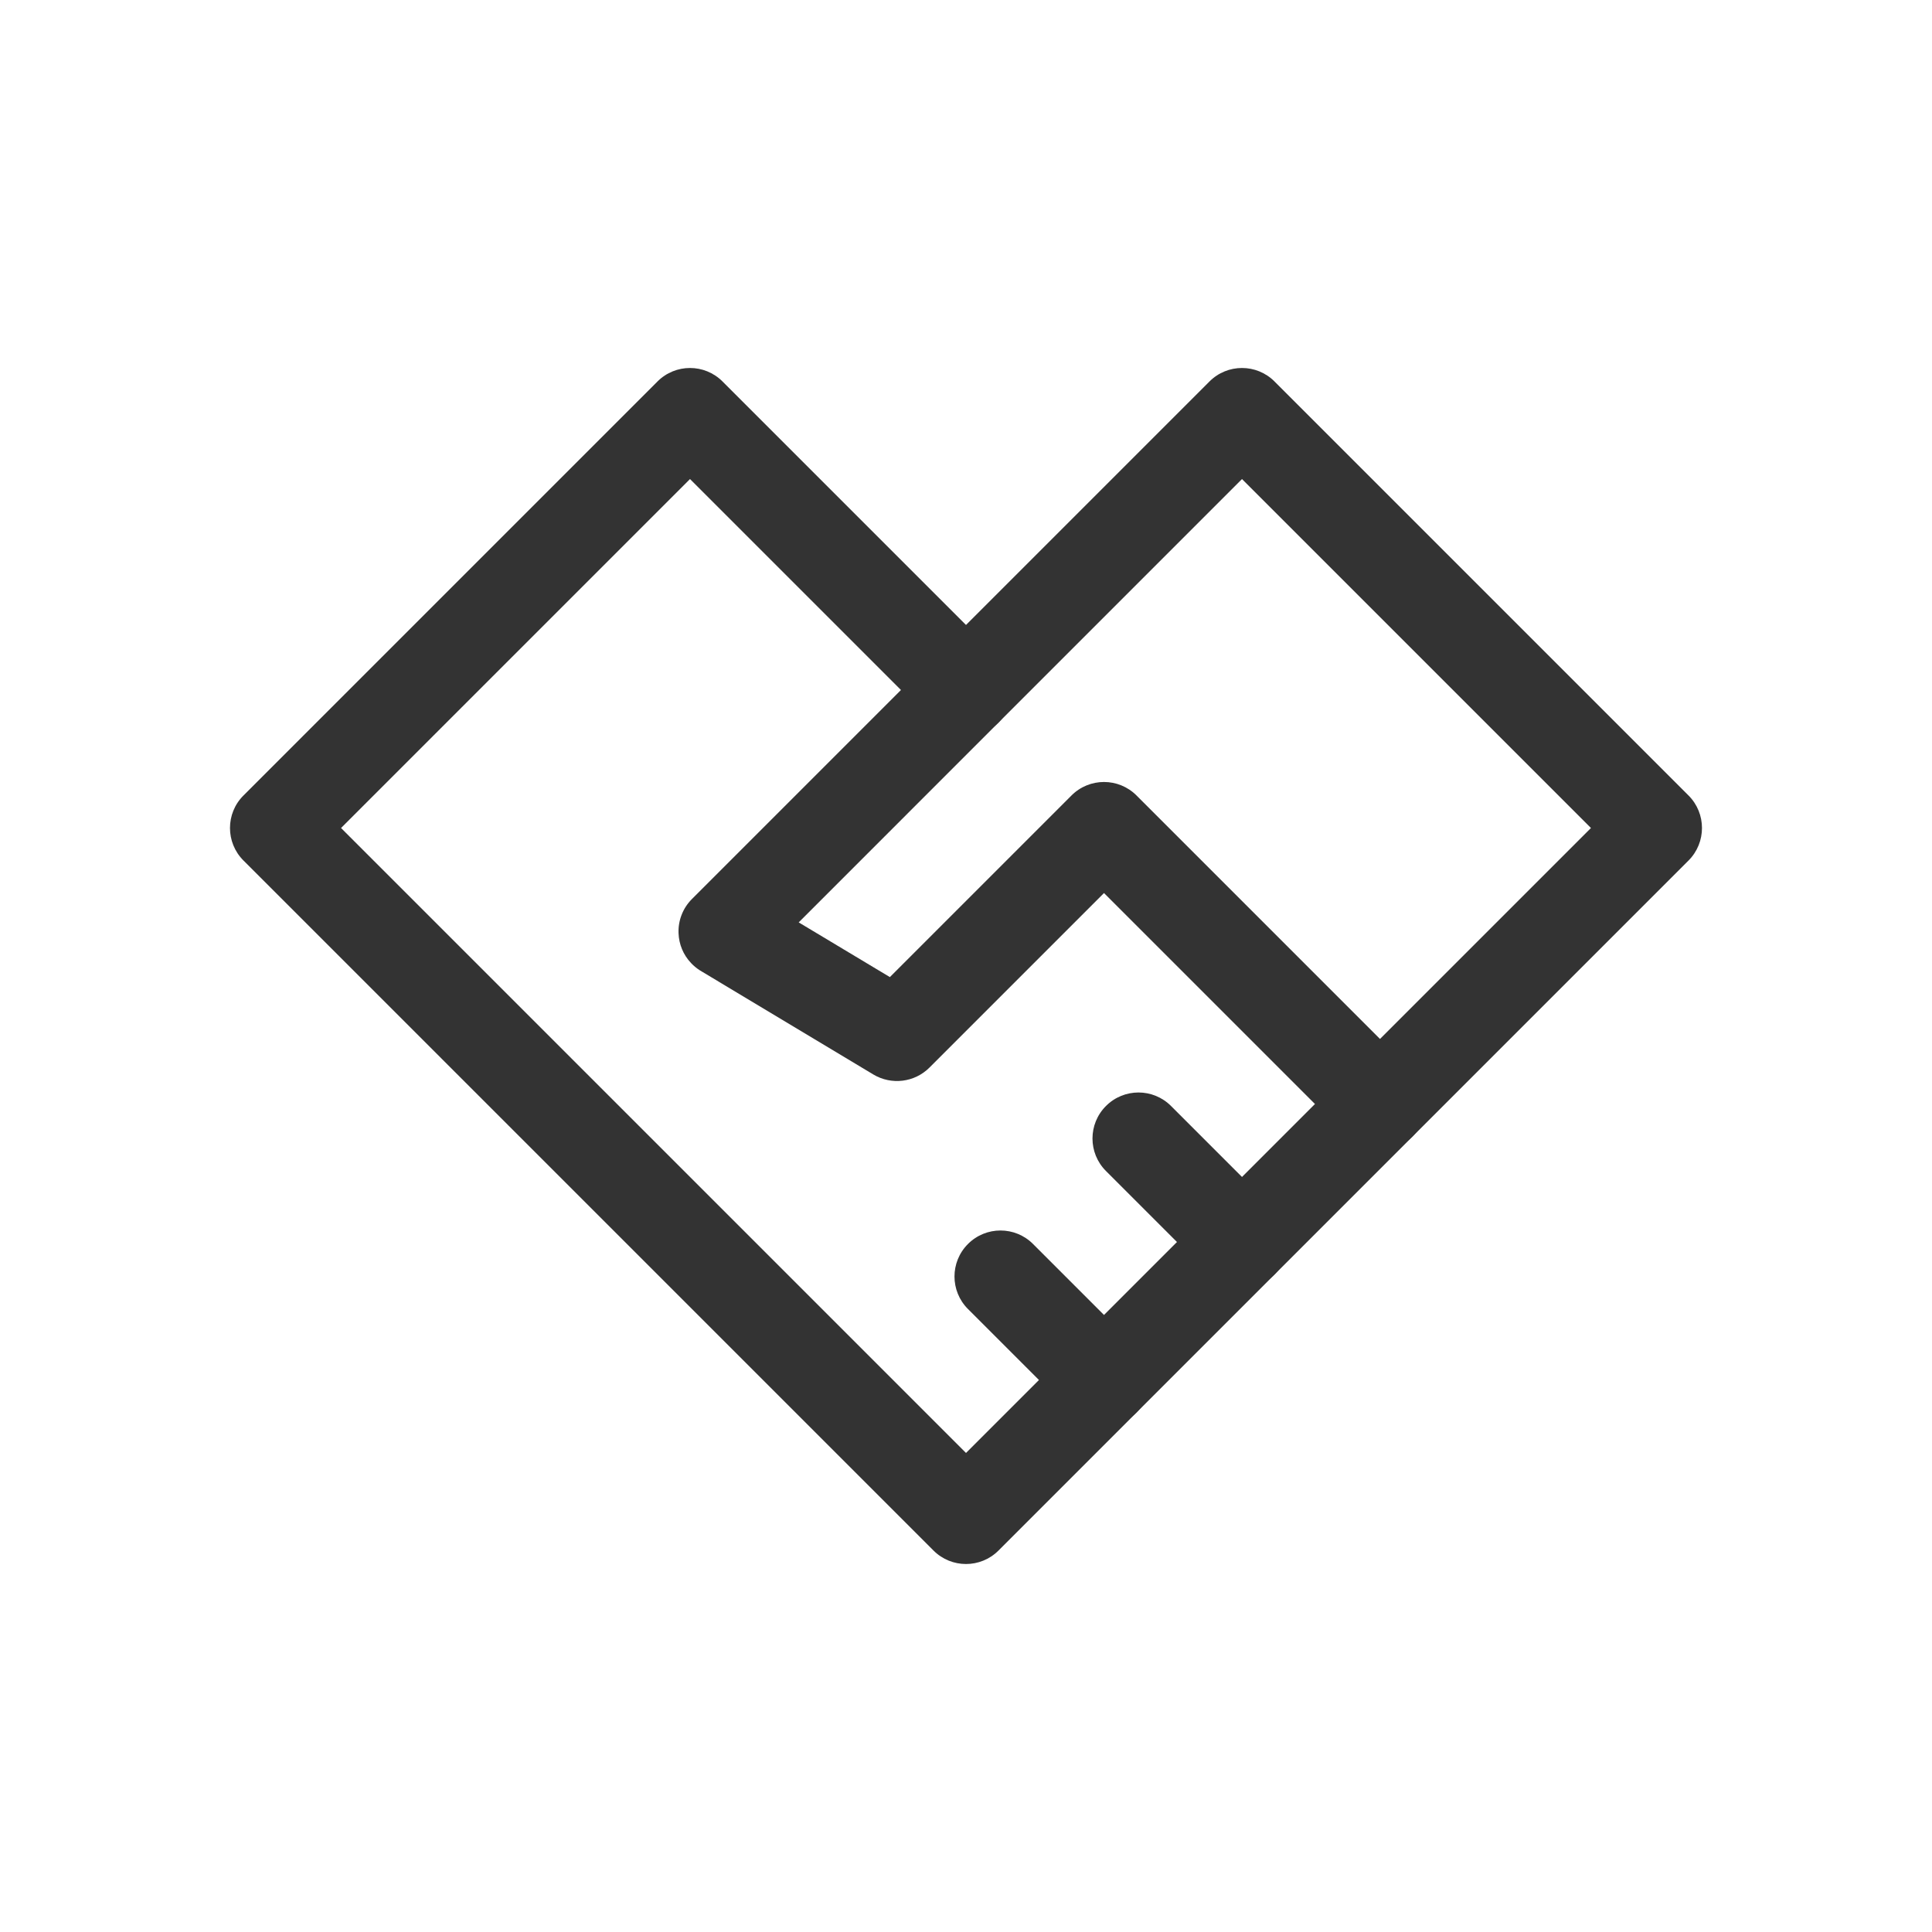 <svg width="42" height="42" viewBox="0 0 42 42" fill="none" xmlns="http://www.w3.org/2000/svg">
<path fill-rule="evenodd" clip-rule="evenodd" d="M14.293 8.293C14.683 7.902 15.317 7.902 15.707 8.293L21.707 14.293C22.098 14.683 22.098 15.317 21.707 15.707C21.317 16.098 20.683 16.098 20.293 15.707L15 10.414L7.414 18L21 31.586L29.293 23.293C29.683 22.902 30.317 22.902 30.707 23.293C31.098 23.683 31.098 24.317 30.707 24.707L21.707 33.707C21.317 34.098 20.683 34.098 20.293 33.707L5.293 18.707C4.902 18.317 4.902 17.683 5.293 17.293L14.293 8.293Z" fill="#333333"/>
<path fill-rule="evenodd" clip-rule="evenodd" d="M26.293 8.293C26.683 7.902 27.317 7.902 27.707 8.293L36.707 17.293C37.097 17.683 37.097 18.317 36.707 18.707L30.707 24.707C30.317 25.098 29.683 25.098 29.293 24.707L24 19.414L20.207 23.207C19.883 23.532 19.379 23.594 18.985 23.358L15.255 21.119C15.188 21.081 15.126 21.035 15.068 20.981C15.052 20.967 15.037 20.952 15.023 20.936C14.85 20.754 14.76 20.523 14.751 20.289C14.74 20.02 14.838 19.748 15.043 19.543L26.293 8.293ZM17.363 20.052L19.345 21.241L23.293 17.293C23.683 16.902 24.317 16.902 24.707 17.293L30 22.586L34.586 18L27 10.414L17.363 20.052Z" fill="#333333"/>
<path fill-rule="evenodd" clip-rule="evenodd" d="M21.043 27.043C21.433 26.652 22.067 26.652 22.457 27.043L24.707 29.293C25.098 29.683 25.098 30.317 24.707 30.707C24.317 31.098 23.683 31.098 23.293 30.707L21.043 28.457C20.652 28.067 20.652 27.433 21.043 27.043Z" fill="#333333"/>
<path fill-rule="evenodd" clip-rule="evenodd" d="M24.043 24.043C24.433 23.652 25.067 23.652 25.457 24.043L27.707 26.293C28.098 26.683 28.098 27.317 27.707 27.707C27.317 28.098 26.683 28.098 26.293 27.707L24.043 25.457C23.652 25.067 23.652 24.433 24.043 24.043Z" fill="#333333"/>
</svg>
